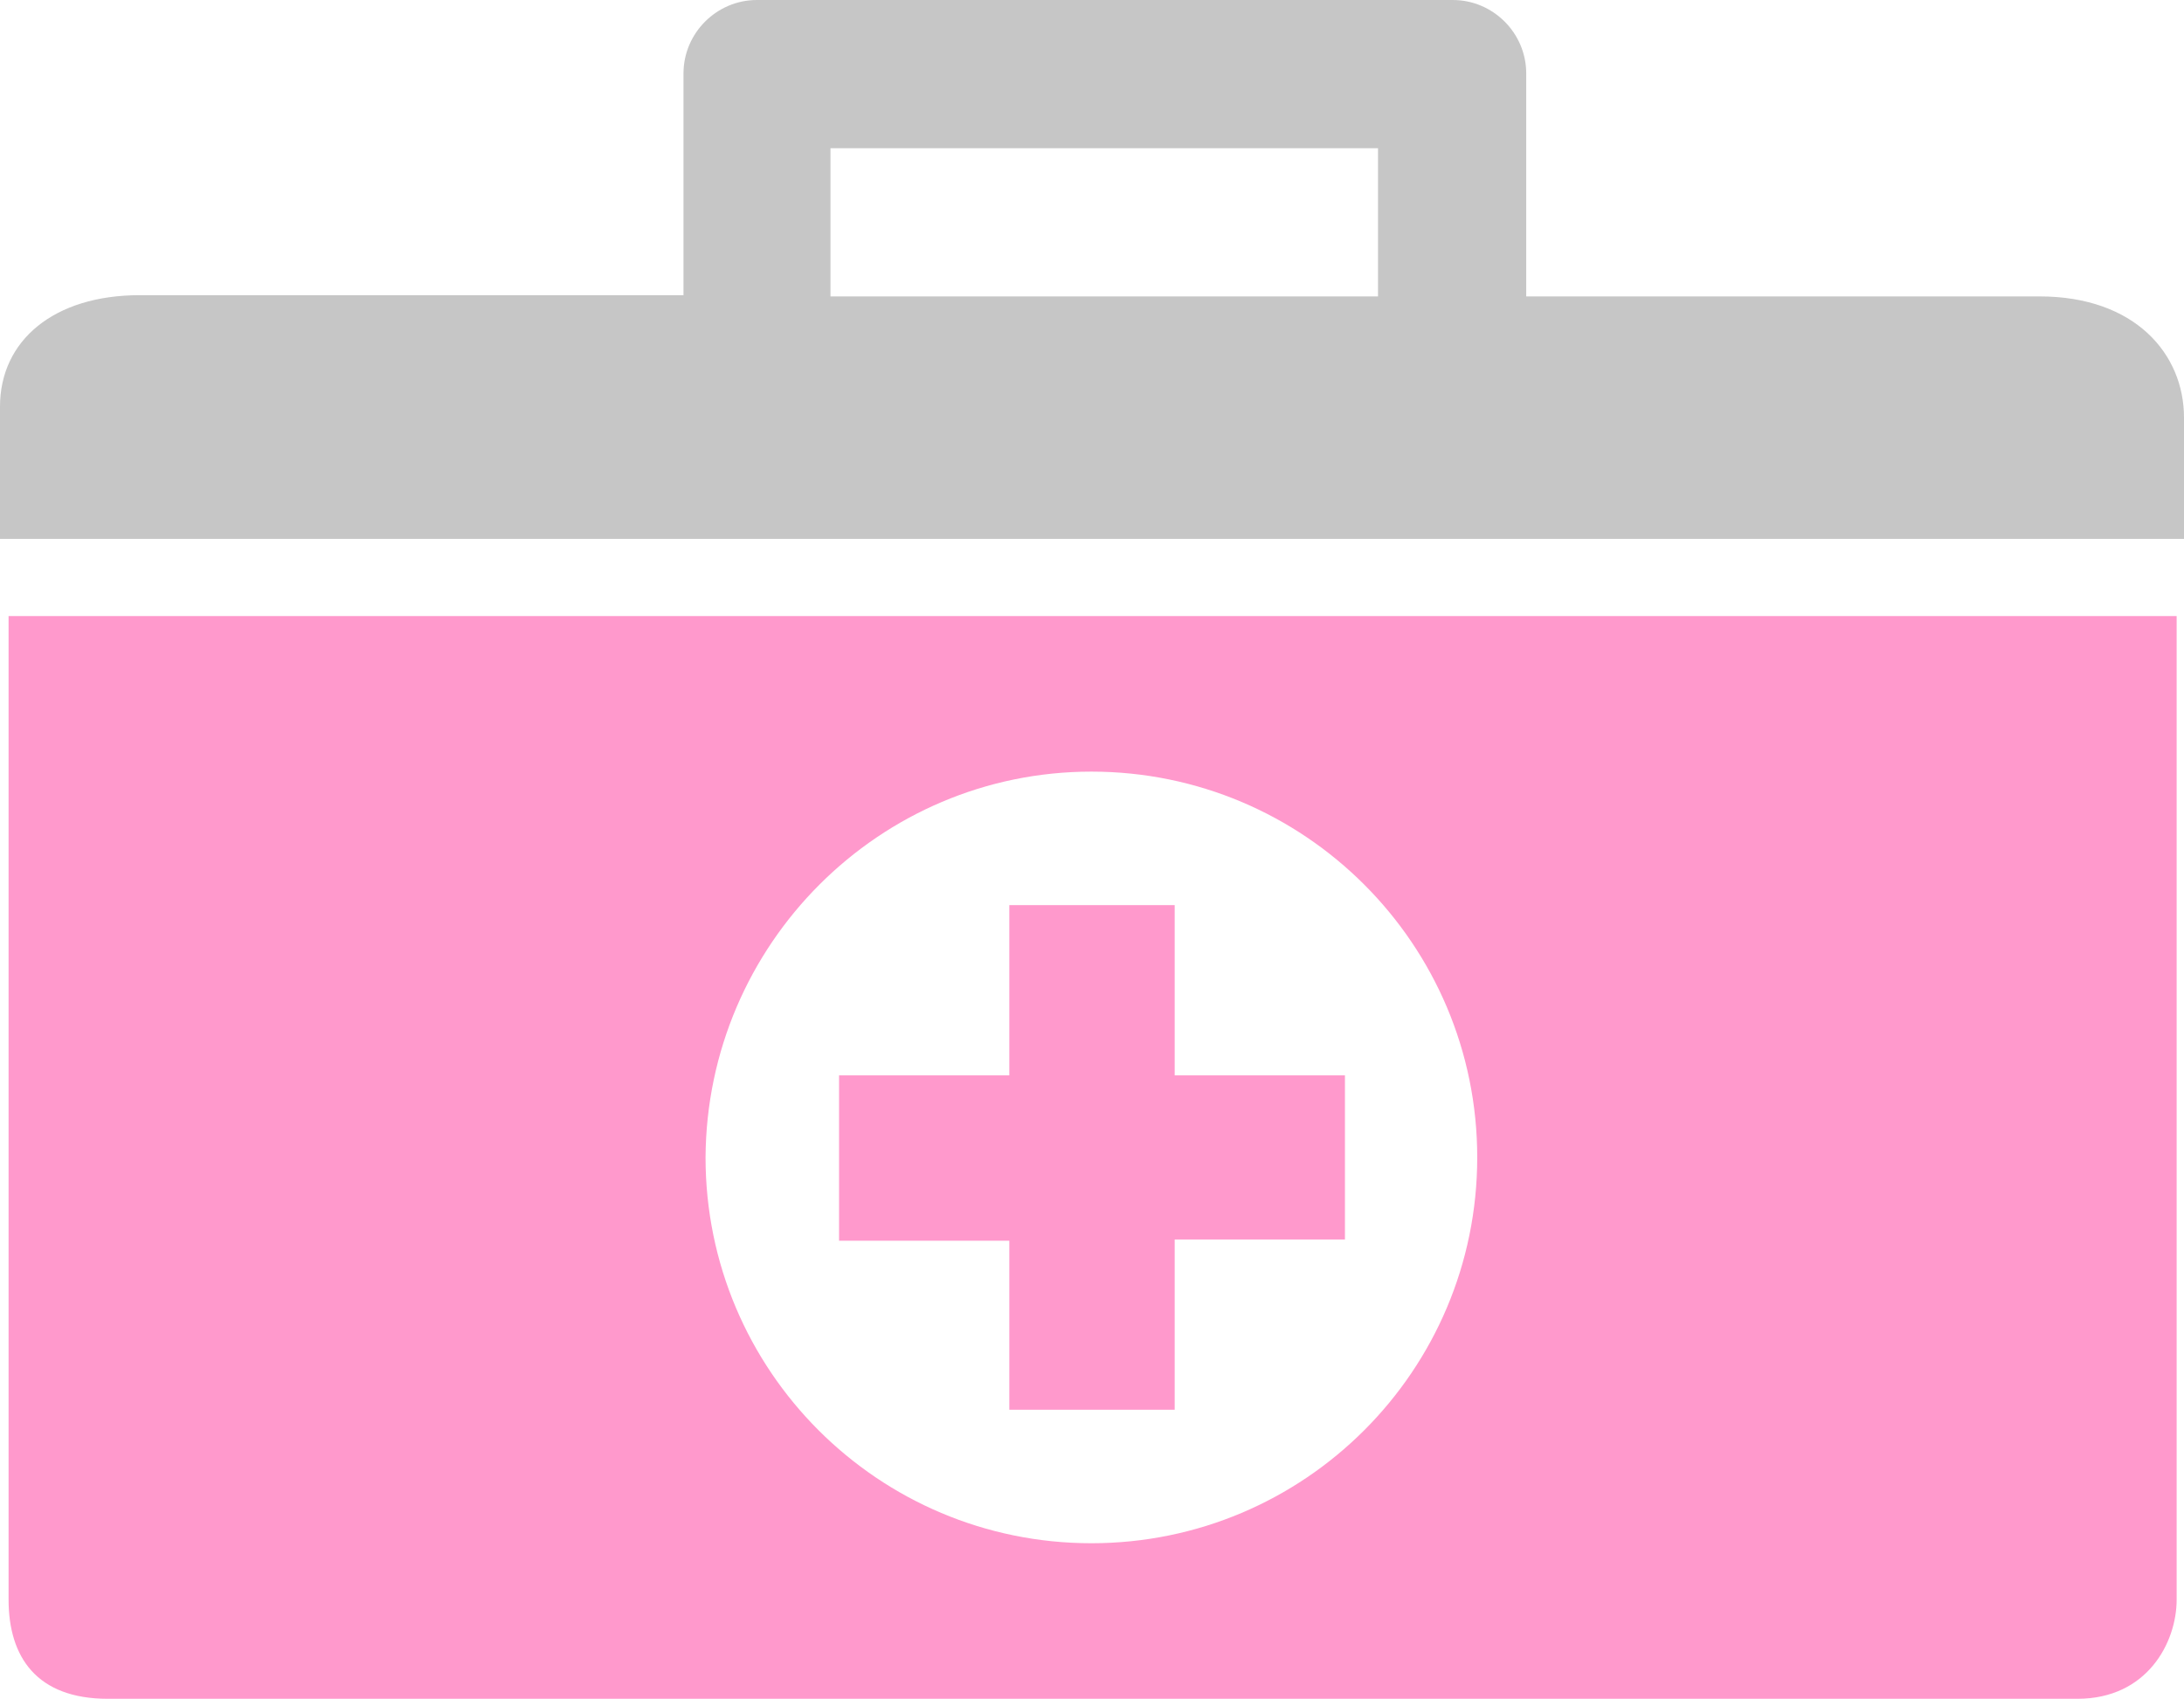 <svg enable-background="new 0 0 178.3 138.7" viewBox="0 0 178.3 138.7" xmlns="http://www.w3.org/2000/svg"><path d="M166.5 24.2h-41.9V6c0-3.3-2.7-6-6-6H61.8c-3.3 0-6 2.7-6 6v18.1H11.4c-7 0-11.4 3.7-11.4 9.1V44h178.3v-9.9C178.3 28.9 174.3 24.2 166.5 24.2L166.5 24.2zM112.5 24.2H67.8V12.1h44.7V24.2z" fill="#c6c6c6"/><g fill="#ff99cc"><path d="M.7 130.6c0 4.7 2.3 8.1 8.1 8.1h160.8c5.7 0 8.1-4.6 8.1-8.1V50.3H.7V130.6zM89.1 63c17.4 0 31.5 14.1 31.5 31.5S106.5 126 89.1 126s-31.5-14.1-31.5-31.5C57.7 77.1 71.8 63 89.1 63L89.1 63z"/><path d="M82.4 115.1h13.5v-13.9h13.9V87.8H95.9V73.9H82.4v13.9H68.5v13.5h13.9V115.1z"/></g></svg>